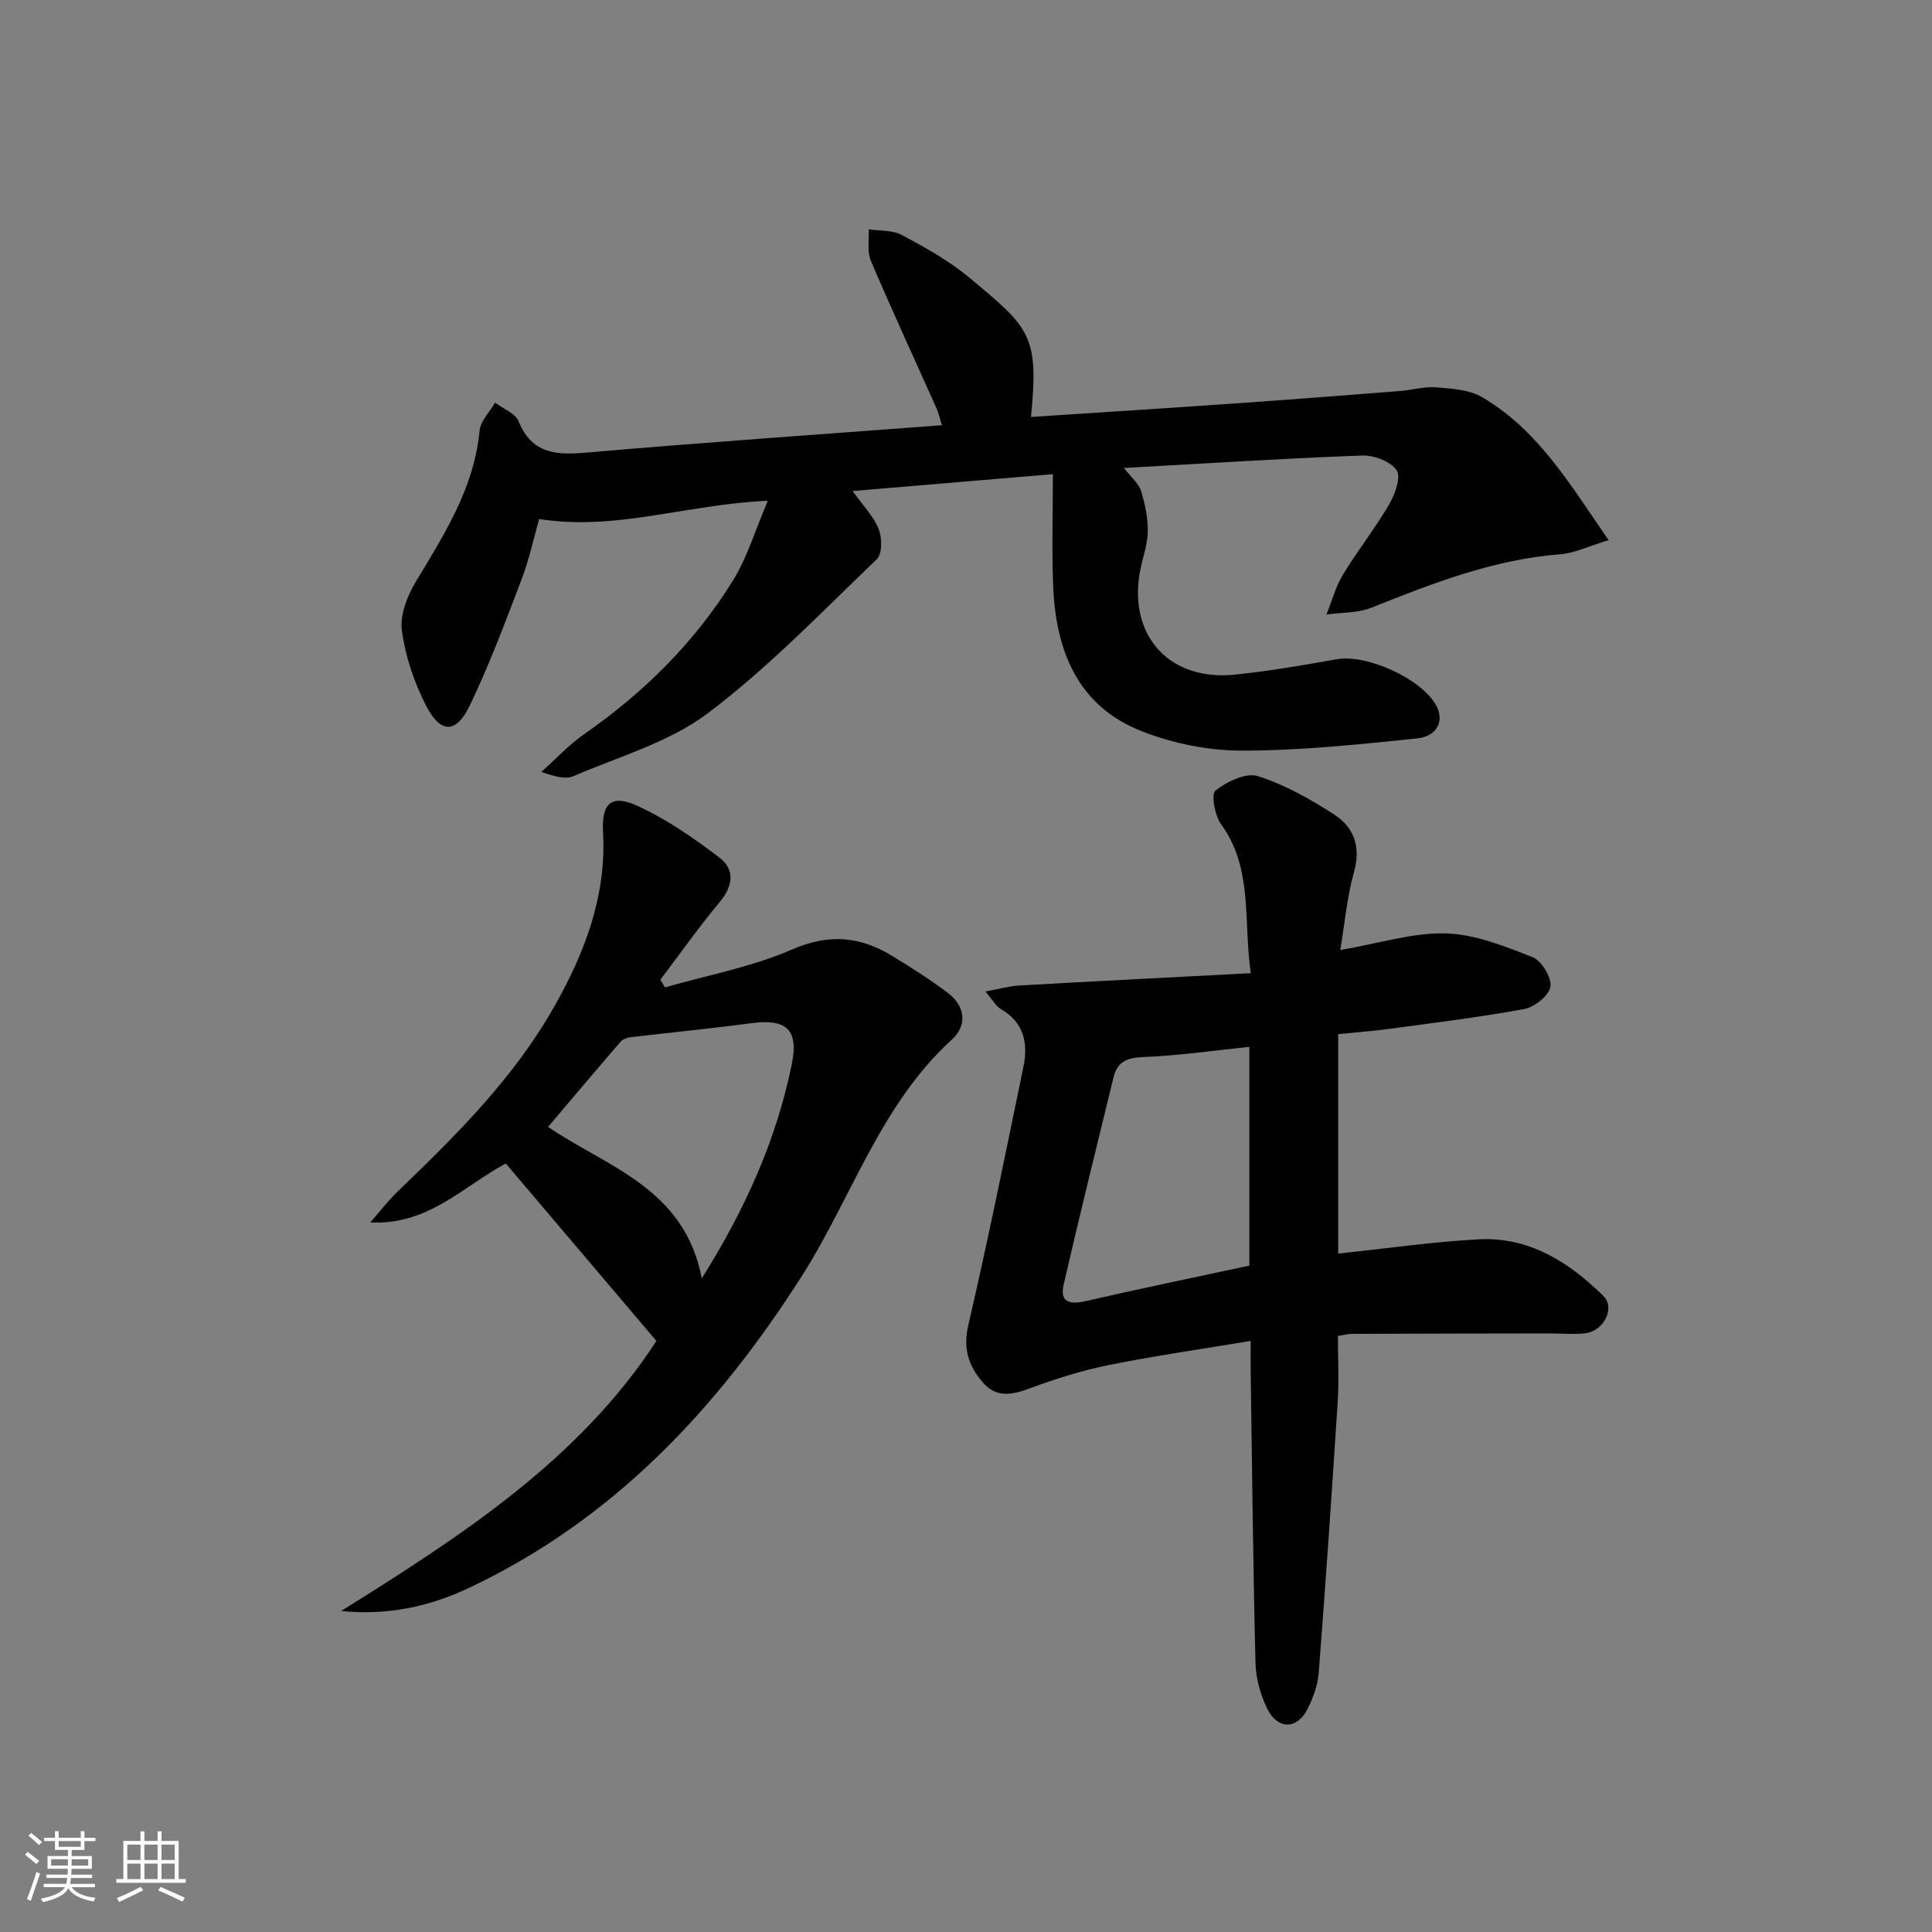 <svg enable-background="new 0 0 400 400" viewBox="0 0 400 400" xmlns="http://www.w3.org/2000/svg"><rect x="0" y="0" width="400" height="400" fill="#808080" stroke="none"/><path d="m5.17 384 .55-.58c.85.61 1.65 1.24 2.4 1.87l-.59.64c-.83-.73-1.62-1.38-2.36-1.93m1.22 9.53-.82-.34c.71-1.76 1.37-3.64 1.98-5.63.24.13.5.25.76.36-.6 1.67-1.24 3.54-1.92 5.61m-.5-13.5.57-.54c.56.44 1.31 1.06 2.26 1.87l-.65.64c-.67-.66-1.4-1.32-2.18-1.97m3.25.46h2.24v-1.36h.77v1.36h4.57v-1.36h.76v1.36h2.28v.69h-2.28v1.84h-2.64v1.26h4.18v2.64h-4.21c0 .45-.02.86-.05 1.21h4.32v.69h-4.38c-.04.34-.1.75-.19 1.22h5.15v.69h-4.82c.87 1.19 2.51 1.92 4.93 2.19-.17.31-.3.57-.37.76-2.77-.49-4.52-1.41-5.26-2.76-.56 1.26-2.3 2.23-5.24 2.9-.12-.24-.26-.48-.43-.72 2.73-.55 4.38-1.34 4.96-2.38h-4.38v-.69h4.65c.1-.38.17-.79.21-1.22h-4.32v-.69h4.4c.03-.34.05-.75.05-1.21h-4.2v-2.64h4.23v-1.26h-2.69v-1.84h-2.24zm1.46 4.46v1.29h3.45c.01-.4.02-.57.01-.53v-.32-.45h-3.46zm1.55-2.59h4.57v-1.19h-4.57zm6.11 2.59h-3.42v.77c-.01.19-.01.37-.02.53h3.44z" fill="#fafbfc"/><path d="m32.63 379.16h.82v1.98h3.54v7.89h1.46v.78h-14.37v-.78h1.46v-7.89h3.54v-1.98h.82v1.98h2.73zm-3.49 11.48.5.73c-1.61.82-3.28 1.63-5 2.42-.13-.27-.28-.55-.44-.82 1.75-.73 3.4-1.5 4.94-2.33m-2.78-5.55h2.73v-3.18h-2.73zm0 3.95h2.73v-3.2h-2.73zm3.54-3.95h2.73v-3.18h-2.73zm0 3.95h2.73v-3.2h-2.73zm7.89 4.68c-1.84-.92-3.51-1.7-5.02-2.32l.45-.73c1.89.8 3.57 1.55 5.04 2.23zm-1.62-11.81h-2.73v3.18h2.73zm-2.73 7.13h2.73v-3.2h-2.73z" fill="#fafbfc"/><g fill="#000001"><path d="m158.97 103.68c-16.77.71-31.36 6.29-47.35 3.78-1.13 3.98-2.04 8.33-3.61 12.43-3.36 8.81-6.66 17.68-10.74 26.16-2.84 5.92-6.09 5.89-9.1-.04-2.43-4.77-4.24-10.12-4.96-15.4-.44-3.2 1.06-7.14 2.82-10.07 5.92-9.85 12.12-19.45 13.26-31.36.19-2.02 2.1-3.88 3.21-5.81 1.67 1.26 4.19 2.18 4.86 3.84 2.75 6.76 7.73 7.04 14 6.5 24.34-2.11 48.71-3.79 73.65-5.67-.48-1.54-.7-2.57-1.12-3.52-4.54-10.17-9.23-20.28-13.59-30.53-.8-1.89-.34-4.32-.45-6.51 2.31.35 4.93.13 6.87 1.17 4.82 2.59 9.71 5.29 13.89 8.77 12.57 10.47 14.52 11.86 12.85 28.91 14.26-.94 28.47-1.84 42.67-2.83 11.27-.79 22.54-1.67 33.8-2.55 2.47-.19 4.96-.96 7.39-.76 3.23.27 6.84.47 9.51 2.03 11.6 6.78 18.2 18.01 26.21 29.61-4.12 1.25-7.01 2.69-9.99 2.92-13.82 1.07-26.45 6.01-39.12 11.07-2.84 1.13-6.19.97-9.3 1.41 1.11-2.75 1.88-5.71 3.39-8.21 3.01-4.98 6.66-9.57 9.59-14.59 1.21-2.08 2.5-5.69 1.55-7.07-1.27-1.85-4.74-3.15-7.21-3.05-16.11.6-32.2 1.63-49.25 2.58 1.57 2.03 3.08 3.23 3.54 4.75.83 2.75 1.47 5.7 1.39 8.54-.08 2.93-1.25 5.81-1.72 8.75-2.06 13.01 6.43 22.09 19.68 20.75 7.1-.72 14.15-1.94 21.18-3.19 6.26-1.11 17.7 4.1 20.64 9.68 1.62 3.07.19 6.28-4.08 6.72-12.03 1.24-24.11 2.52-36.18 2.52-6.97 0-14.32-1.48-20.82-4.04-13.25-5.22-17.74-16.71-18.28-30.01-.31-7.59-.06-15.2-.06-23.19-14.4 1.21-27.72 2.33-41.47 3.49 2.13 2.99 4.33 5.21 5.4 7.88.73 1.8.75 5.15-.4 6.25-11.41 10.93-22.44 22.44-35.01 31.9-8 6.02-18.37 8.95-27.78 13-1.65.71-3.87.1-6.65-.88 2.96-2.63 5.68-5.6 8.91-7.84 12.32-8.58 22.8-18.95 30.7-31.68 2.99-4.79 4.64-10.44 7.28-16.61z"/><path d="m277.49 196.69c8.17-1.4 15.04-3.63 21.83-3.44 6.06.17 12.2 2.65 17.98 4.92 1.86.73 3.96 4.19 3.7 6.08-.25 1.82-3.24 4.24-5.36 4.64-9.29 1.73-18.69 2.86-28.05 4.13-3.29.45-6.6.68-10.53 1.08v45.44c9.61-1.01 19.29-2.41 29.03-2.95 10.45-.58 18.74 4.72 25.87 11.71 2.52 2.47.08 7.28-3.71 7.73-2.46.29-4.99.04-7.49.04-13.62.02-27.24.04-40.86.09-.79 0-1.58.23-2.9.43 0 4.65.24 9.12-.04 13.56-1.2 18.72-2.48 37.44-3.93 56.15-.2 2.57-1.15 5.22-2.33 7.54-2.15 4.23-6.12 4.32-8.29 0-1.44-2.88-2.39-6.31-2.47-9.53-.51-20.14-.71-40.28-1-60.42-.03-1.8 0-3.6 0-6.27-10.18 1.7-19.81 3.07-29.34 4.99-5.5 1.11-10.92 2.81-16.19 4.76-3.72 1.37-7.05 2.2-9.94-1.17-2.93-3.41-4.13-6.97-2.99-11.85 4.12-17.75 7.72-35.63 11.41-53.48 1.01-4.9.11-9.21-4.71-11.97-.94-.54-1.52-1.7-3.16-3.62 2.88-.52 4.92-1.12 6.99-1.24 15.72-.89 31.45-1.69 47.94-2.55-1.56-11.18.5-21.67-6.12-30.81-1.32-1.81-2.12-6.27-1.18-7 2.36-1.86 6.3-3.77 8.77-2.99 5.58 1.77 10.9 4.76 15.85 7.98 3.99 2.6 5.53 6.59 4.09 11.77-1.47 5.17-1.93 10.62-2.87 16.25zm-18.82 65.34c0-14.84 0-29.75 0-45.29-7.53.77-14.73 1.83-21.97 2.11-3.36.13-5.36.96-6.15 4.16-3.49 14.31-7.03 28.62-10.34 42.97-.81 3.53 1.15 4.18 4.44 3.43 11.14-2.56 22.33-4.87 34.02-7.38z"/><path d="m70.63 333.54c24.86-15.53 49.27-31.3 65.27-55.91-10.38-12.22-20.73-24.42-31.18-36.74-8.73 4.66-16.13 12.86-28.06 12.19 1.91-2.16 3.68-4.47 5.75-6.47 12.14-11.67 24.06-23.5 32.44-38.38 6.32-11.2 10.73-22.81 10-35.99-.33-5.98 1.76-7.85 7.11-5.4 6.05 2.76 11.68 6.68 17.01 10.73 3.21 2.44 2.83 5.83.06 9.16-4.32 5.18-8.22 10.72-12.31 16.1.32.53.64 1.07.96 1.6 8.82-2.54 18-4.23 26.34-7.86 7.65-3.33 14.09-2.7 20.72 1.36 3.95 2.42 7.9 4.9 11.58 7.71 3.56 2.71 3.94 6.69.79 9.56-14.87 13.52-20.72 32.71-31.12 49.02-17.55 27.52-39.07 50.48-68.98 64.58-8.17 3.86-16.9 5.71-26.38 4.74zm74.67-68.86c9.04-14.4 15.43-28.71 18.63-44.32 1.47-7.15-1.08-9.47-8.23-8.53-8.35 1.1-16.73 1.92-25.1 2.91-.74.09-1.65.4-2.11.93-5.08 5.88-10.09 11.83-15.02 17.64 12.26 8.36 28.24 12.63 31.83 31.37z"/></g></svg>